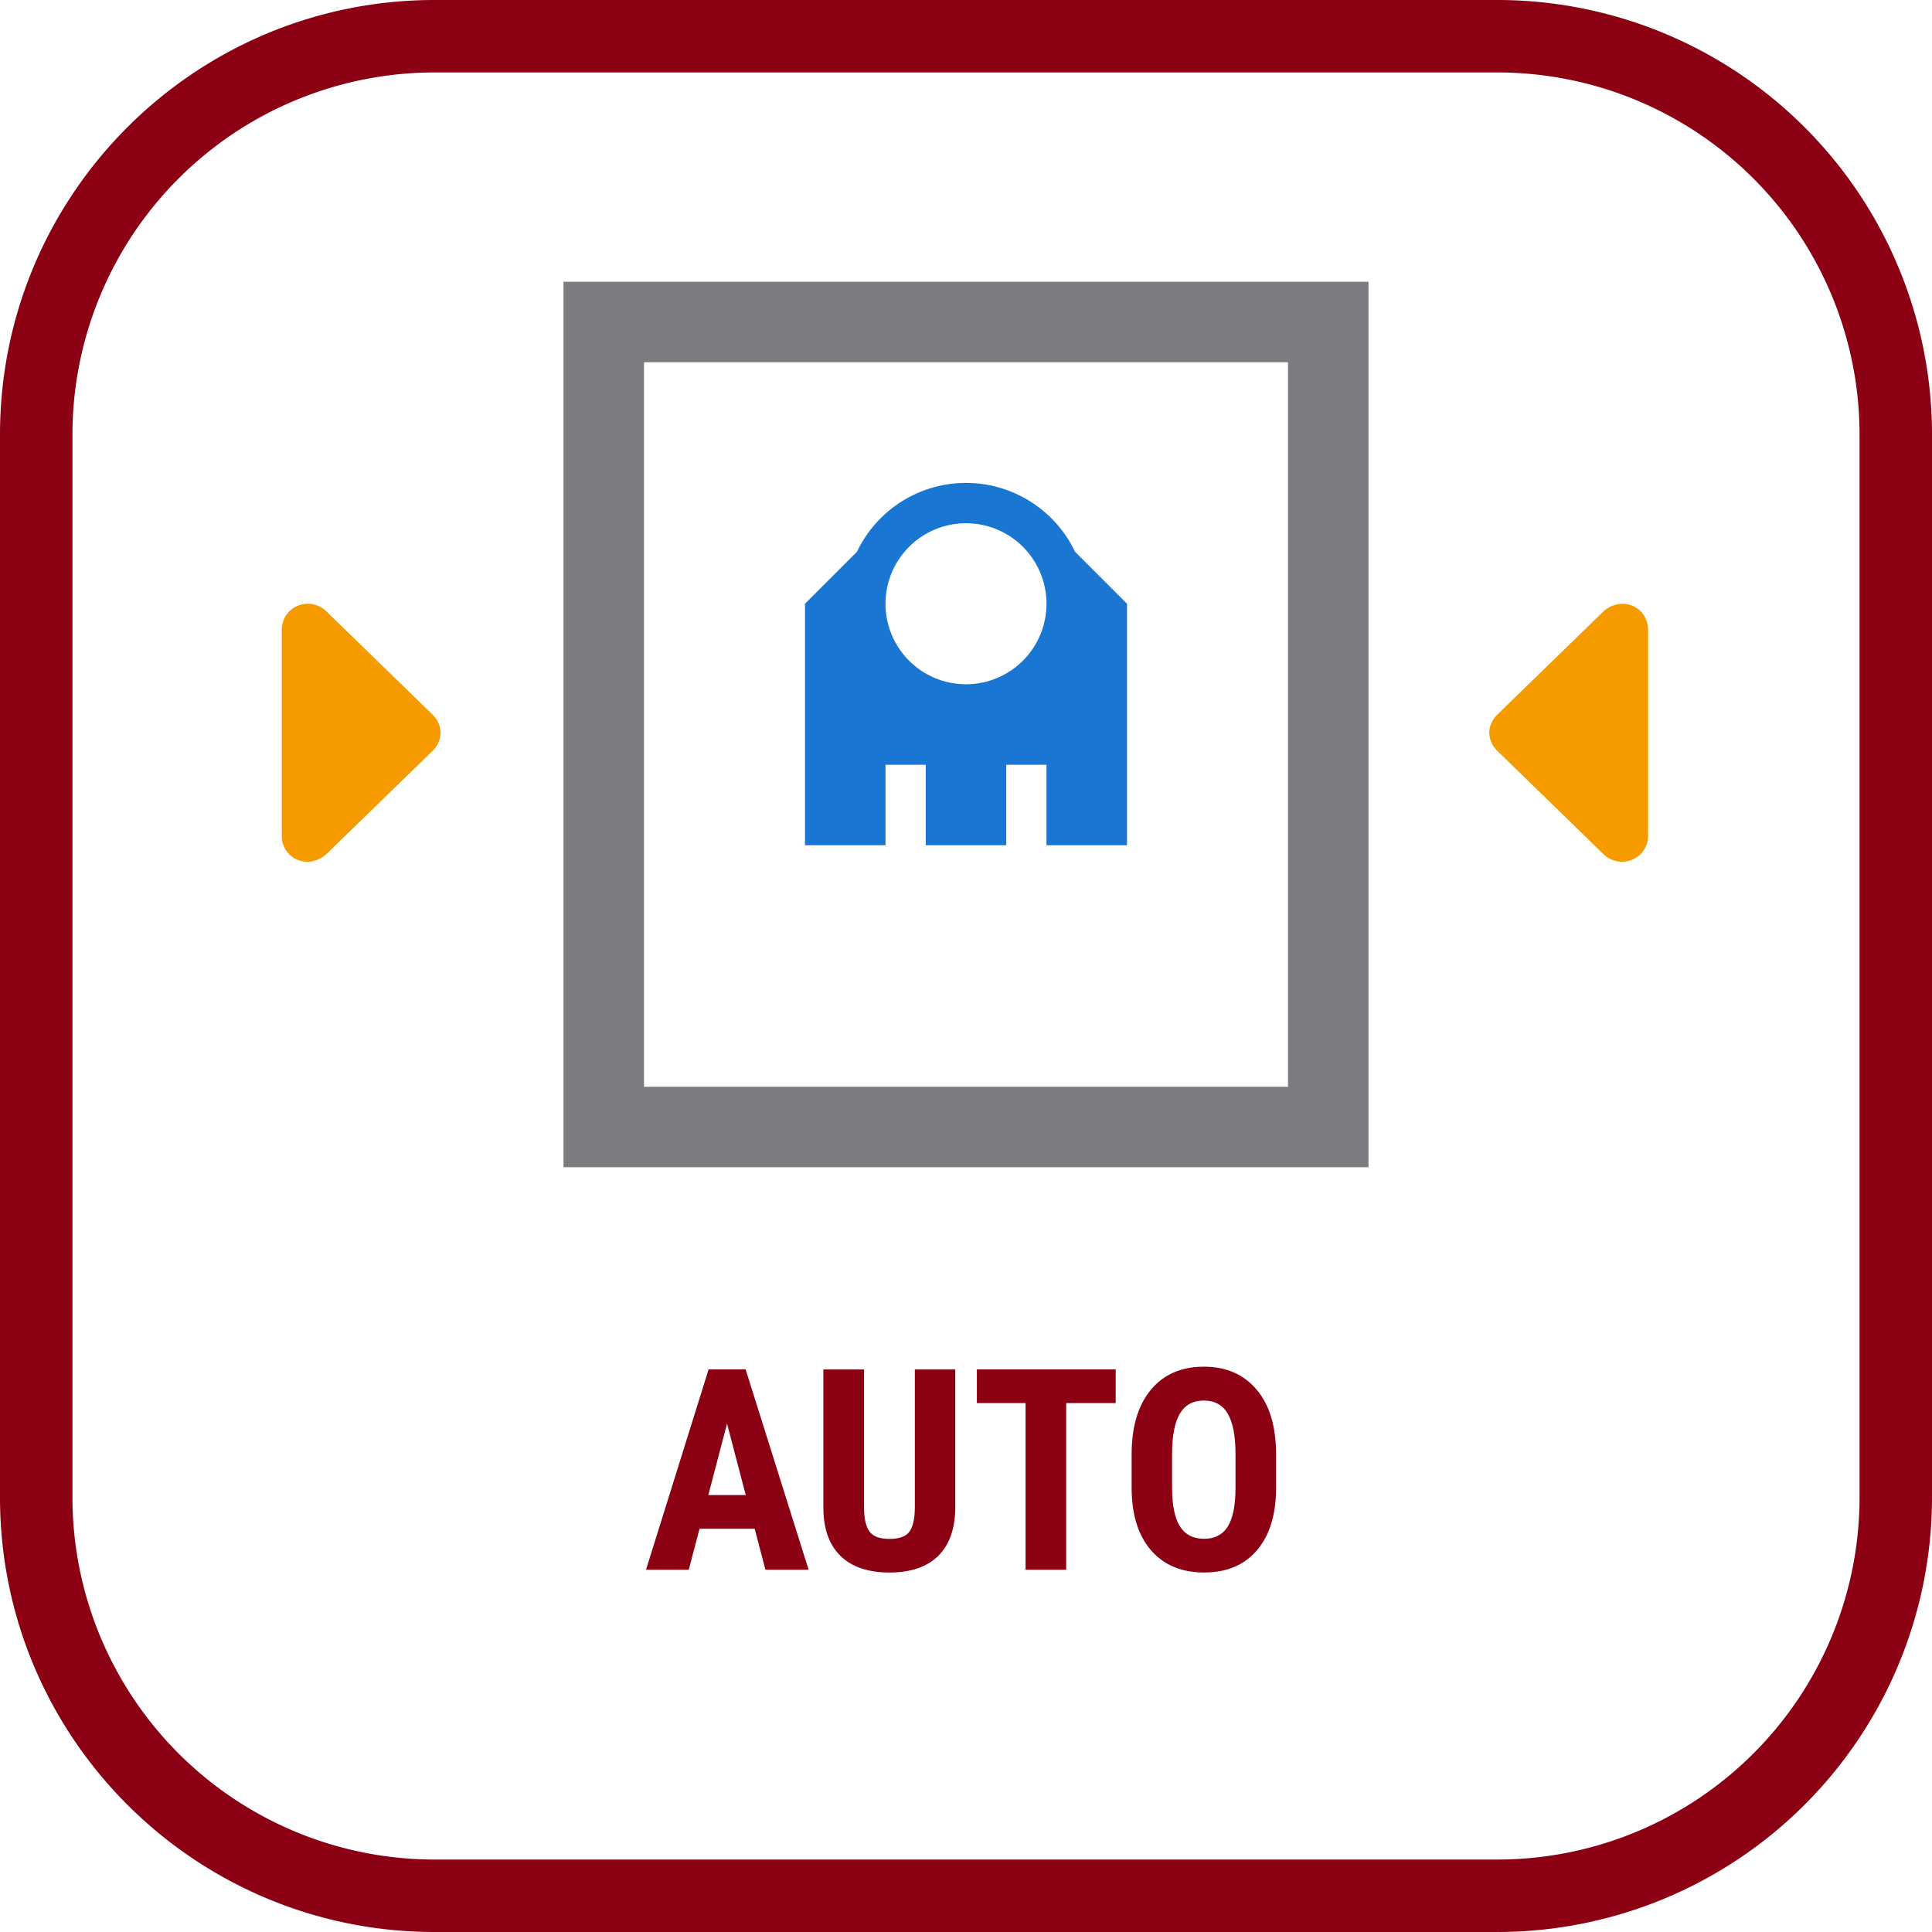 <svg xmlns="http://www.w3.org/2000/svg" width="48" height="48" fill="none" viewBox="0 0 48 48"><g clip-path="url(#a)"><path fill="#8C0014" d="M37.2 1.8a9 9 0 0 1 9 9v26.4a9 9 0 0 1-9 9H10.8a9 9 0 0 1-9-9V10.8a9 9 0 0 1 9-9h26.4Zm0-1.8H10.8C4.835 0 0 4.835 0 10.8v26.4C0 43.165 4.835 48 10.8 48h26.4A10.8 10.8 0 0 0 48 37.2V10.8A10.8 10.8 0 0 0 37.2 0Z"/><path fill="#8C0014" d="M18.75 37.981h-1.37L17.112 39H16.05l1.555-4.977h.92L20.09 39h-1.073l-.267-1.019Zm-1.152-.837h.93l-.465-1.774-.465 1.774ZM23.733 34.023v3.446c-.004.517-.147.913-.427 1.19-.28.273-.682.41-1.206.41-.534 0-.942-.14-1.224-.418-.28-.278-.42-.68-.42-1.206v-3.422h1.011v3.425c0 .283.046.484.137.605.091.121.256.181.496.181.239 0 .403-.059.492-.177.089-.121.134-.318.137-.592v-3.442h1.004ZM27.719 34.86h-1.23V39H25.48v-4.14h-1.21v-.837h3.449v.838ZM31.704 36.96c0 .667-.158 1.185-.475 1.555-.314.369-.752.553-1.313.553-.558 0-.996-.182-1.315-.546-.32-.367-.481-.88-.486-1.539v-.85c0-.684.159-1.218.475-1.6.317-.385.757-.578 1.32-.578.553 0 .99.19 1.309.568.319.375.48.904.485 1.585v.852Zm-1.008-.834c0-.45-.064-.783-.192-1.002-.127-.219-.326-.328-.594-.328-.267 0-.464.106-.592.318-.127.21-.193.53-.198.96v.886c0 .435.065.756.195.963.13.205.33.308.601.308.262 0 .457-.1.585-.3.128-.204.192-.517.195-.94v-.865Z"/><path fill="#7B7C7F" fill-rule="evenodd" d="M32 9H16v18h16V9ZM14 7v22h20V7H14Z" clip-rule="evenodd"/><path fill="#F59B00" d="M8.122 21.208a.726.726 0 0 1-.471.202.636.636 0 0 1-.651-.646v-5.118c0-.363.29-.646.65-.646.14 0 .333.054.472.202l2.617 2.545a.646.646 0 0 1 .207.458.646.646 0 0 1-.207.458l-2.617 2.545ZM39.825 15.202a.726.726 0 0 1 .47-.202c.374 0 .651.283.651.646v5.118c0 .363-.29.646-.65.646a.664.664 0 0 1-.471-.202l-2.617-2.545a.646.646 0 0 1-.208-.458c0-.175.083-.337.208-.458l2.617-2.545Z"/><path fill="#1976D2" fill-rule="evenodd" d="M21.291 13.709a3 3 0 0 1 5.418 0L28 15v6h-2v-2h-1v2h-2v-2h-1v2h-2v-6l1.291-1.291ZM26 15a2 2 0 1 1-4 0 2 2 0 0 1 4 0Z" clip-rule="evenodd"/></g><defs><clipPath id="a"><path fill="#fff" d="M0 0h48v48H0z"/></clipPath></defs></svg>
